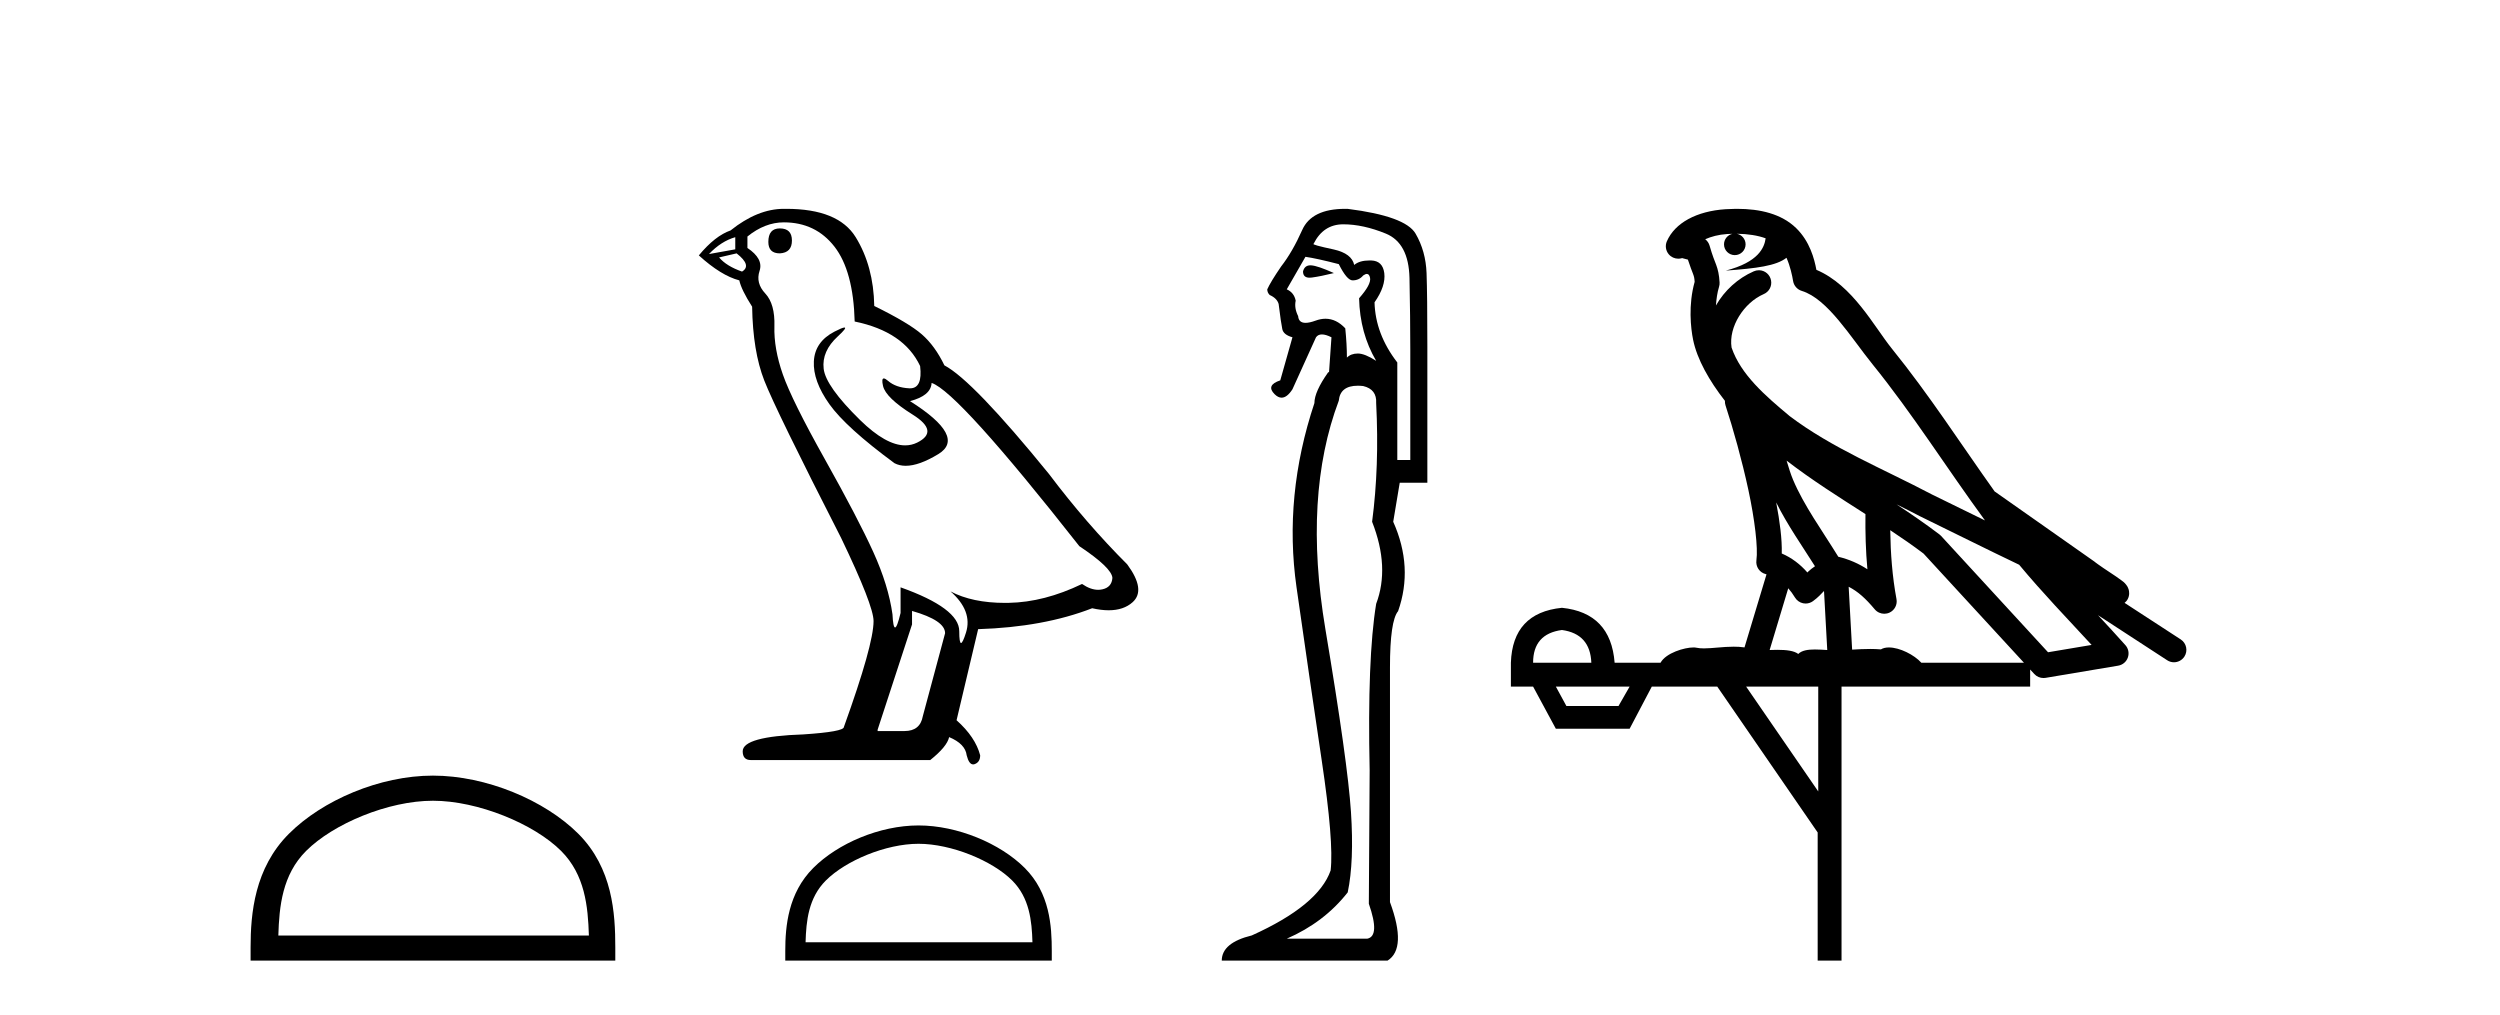 <?xml version='1.0' encoding='UTF-8' standalone='yes'?><svg xmlns='http://www.w3.org/2000/svg' xmlns:xlink='http://www.w3.org/1999/xlink' width='101.0' height='41.0' ><path d='M 17.491 32.35 C 19.304 32.35 21.572 33.281 22.67 34.378 C 23.63 35.339 23.755 36.612 23.791 37.795 L 11.245 37.795 C 11.28 36.612 11.406 35.339 12.366 34.378 C 13.464 33.281 15.679 32.35 17.491 32.35 ZM 17.491 31.335 C 15.341 31.335 13.028 32.329 11.672 33.684 C 10.282 35.075 10.124 36.906 10.124 38.275 L 10.124 38.809 L 24.858 38.809 L 24.858 38.275 C 24.858 36.906 24.754 35.075 23.364 33.684 C 22.008 32.329 19.641 31.335 17.491 31.335 Z' style='fill:#000000;stroke:none' /><path d='M 31.504 9.228 Q 31.041 9.228 31.041 9.773 Q 31.041 10.236 31.504 10.236 Q 31.994 10.209 31.994 9.718 Q 31.994 9.228 31.504 9.228 ZM 29.705 9.582 L 29.705 10.073 L 28.642 10.264 Q 29.133 9.746 29.705 9.582 ZM 29.759 10.236 Q 30.386 10.727 29.978 10.972 Q 29.351 10.754 29.051 10.4 L 29.759 10.236 ZM 31.667 8.983 Q 32.948 8.983 33.712 9.964 Q 34.475 10.945 34.529 12.989 Q 36.519 13.398 37.173 14.788 Q 37.279 15.688 36.768 15.688 Q 36.753 15.688 36.737 15.688 Q 36.192 15.66 35.879 15.388 Q 35.765 15.289 35.706 15.289 Q 35.605 15.289 35.674 15.592 Q 35.783 16.069 36.873 16.751 Q 37.964 17.432 37.051 17.882 Q 36.824 17.993 36.568 17.993 Q 35.793 17.993 34.747 16.969 Q 33.357 15.606 33.276 14.897 Q 33.194 14.189 33.848 13.589 Q 34.237 13.232 34.115 13.232 Q 34.032 13.232 33.712 13.398 Q 32.921 13.807 32.88 14.597 Q 32.839 15.388 33.507 16.328 Q 34.175 17.268 36.137 18.713 Q 36.338 18.818 36.592 18.818 Q 37.131 18.818 37.909 18.345 Q 39.054 17.65 36.764 16.205 Q 37.609 15.987 37.637 15.47 Q 38.7 15.824 43.606 22.066 Q 44.914 22.938 44.941 23.347 Q 44.914 23.728 44.532 23.81 Q 44.451 23.828 44.366 23.828 Q 44.057 23.828 43.715 23.592 Q 42.188 24.328 40.757 24.355 Q 40.682 24.357 40.608 24.357 Q 39.278 24.357 38.4 23.892 L 38.4 23.892 Q 39.299 24.682 39.027 25.554 Q 38.894 25.977 38.826 25.977 Q 38.754 25.977 38.754 25.5 Q 38.754 24.573 36.383 23.728 L 36.383 24.764 Q 36.243 25.35 36.161 25.35 Q 36.082 25.35 36.056 24.818 Q 35.892 23.646 35.279 22.297 Q 34.666 20.948 33.33 18.563 Q 31.994 16.178 31.627 15.129 Q 31.259 14.079 31.286 13.18 Q 31.313 12.281 30.918 11.858 Q 30.523 11.436 30.686 10.945 Q 30.85 10.454 30.196 10.018 L 30.196 9.555 Q 30.904 8.983 31.667 8.983 ZM 36.846 24.682 Q 38.182 25.064 38.182 25.582 L 37.282 28.934 Q 37.173 29.534 36.546 29.534 L 35.456 29.534 L 35.456 29.479 L 36.846 25.227 L 36.846 24.682 ZM 31.766 8.437 Q 31.717 8.437 31.667 8.437 Q 30.604 8.437 29.514 9.31 Q 28.887 9.528 28.233 10.318 Q 29.133 11.136 29.868 11.327 Q 29.95 11.708 30.386 12.39 Q 30.414 14.189 30.877 15.374 Q 31.34 16.56 33.984 21.739 Q 35.292 24.464 35.292 25.091 Q 35.292 26.045 34.093 29.37 Q 34.093 29.561 32.458 29.67 Q 30.005 29.752 30.005 30.352 Q 30.005 30.706 30.332 30.706 L 37.582 30.706 Q 38.263 30.161 38.345 29.779 Q 38.999 30.052 39.054 30.515 Q 39.146 30.882 39.315 30.882 Q 39.347 30.882 39.381 30.869 Q 39.599 30.788 39.599 30.515 Q 39.408 29.779 38.645 29.098 L 39.517 25.418 Q 42.161 25.336 44.124 24.573 Q 44.487 24.655 44.79 24.655 Q 45.396 24.655 45.759 24.328 Q 46.304 23.837 45.541 22.802 Q 43.878 21.139 42.379 19.149 Q 39.299 15.361 38.154 14.761 Q 37.773 13.97 37.241 13.507 Q 36.71 13.044 35.32 12.362 Q 35.292 10.754 34.57 9.582 Q 33.864 8.437 31.766 8.437 Z' style='fill:#000000;stroke:none' /><path d='M 37.108 34.089 C 38.433 34.089 40.09 34.77 40.892 35.572 C 41.594 36.273 41.686 37.204 41.711 38.068 L 32.545 38.068 C 32.57 37.204 32.662 36.273 33.364 35.572 C 34.166 34.77 35.784 34.089 37.108 34.089 ZM 37.108 33.348 C 35.538 33.348 33.847 34.074 32.857 35.065 C 31.841 36.081 31.725 37.418 31.725 38.419 L 31.725 38.809 L 42.492 38.809 L 42.492 38.419 C 42.492 37.418 42.415 36.081 41.399 35.065 C 40.409 34.074 38.679 33.348 37.108 33.348 Z' style='fill:#000000;stroke:none' /><path d='M 52.94 10.719 Q 52.704 10.719 52.642 10.966 Q 52.642 11.219 52.907 11.219 Q 52.951 11.219 53.003 11.212 Q 53.364 11.163 53.89 11.032 Q 53.233 10.736 52.97 10.72 Q 52.955 10.719 52.94 10.719 ZM 52.74 10.375 Q 53.2 10.441 54.087 10.671 Q 54.415 11.327 54.645 11.327 Q 54.907 11.327 55.072 11.13 Q 55.16 11.067 55.222 11.067 Q 55.32 11.067 55.351 11.229 Q 55.4 11.492 54.907 12.05 Q 54.94 13.462 55.597 14.578 Q 55.137 14.282 54.858 14.282 Q 54.579 14.282 54.415 14.447 Q 54.415 13.921 54.349 13.265 Q 53.985 12.877 53.549 12.877 Q 53.357 12.877 53.151 12.953 Q 52.905 13.043 52.744 13.043 Q 52.466 13.043 52.445 12.772 Q 52.281 12.444 52.346 12.148 Q 52.281 11.82 51.985 11.689 L 52.74 10.375 ZM 54.267 9.062 Q 55.072 9.062 55.991 9.439 Q 56.91 9.817 56.943 11.229 Q 56.976 12.838 56.976 14.118 L 56.976 18.584 L 56.451 18.584 L 56.451 14.644 Q 55.564 13.494 55.531 12.214 Q 55.991 11.557 55.925 11.032 Q 55.86 10.539 55.4 10.523 Q 55.365 10.522 55.331 10.522 Q 54.923 10.522 54.71 10.704 Q 54.612 10.244 53.89 10.08 Q 52.97 9.883 53.069 9.85 Q 53.463 9.062 54.267 9.062 ZM 54.855 15.583 Q 54.957 15.583 55.072 15.596 Q 55.63 15.727 55.597 16.285 Q 55.728 18.846 55.433 21.079 Q 56.155 22.918 55.597 24.395 Q 55.236 26.595 55.334 31.126 Q 55.301 36.281 55.301 36.511 Q 55.761 37.824 55.236 37.923 L 51.985 37.923 Q 53.496 37.266 54.448 36.051 Q 54.71 34.804 54.579 32.801 Q 54.448 30.798 53.545 25.413 Q 52.642 20.028 54.087 16.187 Q 54.144 15.583 54.855 15.583 ZM 54.346 8.437 Q 52.989 8.437 52.609 9.292 Q 52.215 10.178 51.755 10.769 Q 51.329 11.393 51.197 11.689 Q 51.197 11.82 51.296 11.918 Q 51.591 12.05 51.657 12.28 Q 51.755 13.068 51.805 13.297 Q 51.854 13.527 52.215 13.626 L 51.723 15.366 Q 51.132 15.563 51.493 15.924 Q 51.635 16.066 51.777 16.066 Q 51.996 16.066 52.215 15.727 L 53.167 13.626 Q 53.249 13.511 53.405 13.511 Q 53.561 13.511 53.791 13.626 L 53.693 15.038 L 53.66 15.038 Q 53.102 15.826 53.102 16.285 Q 51.854 20.028 52.379 23.722 Q 52.905 27.416 53.397 30.716 Q 53.89 34.016 53.758 35.165 Q 53.266 36.577 50.573 37.791 Q 49.359 38.087 49.359 38.809 L 56.057 38.809 Q 56.845 38.317 56.155 36.445 L 56.155 26.956 Q 56.155 25.085 56.483 24.691 Q 57.107 22.918 56.286 21.079 L 56.549 19.503 L 57.665 19.503 L 57.665 13.987 Q 57.665 11.918 57.633 11.032 Q 57.6 10.145 57.189 9.439 Q 56.779 8.733 54.448 8.438 Q 54.396 8.437 54.346 8.437 Z' style='fill:#000000;stroke:none' /><path d='M 70.164 9.444 C 70.618 9.448 71.016 9.513 71.332 9.628 C 71.279 10.005 71.047 10.588 69.724 10.932 C 70.955 10.843 71.759 10.742 72.174 10.414 C 72.324 10.752 72.406 11.134 72.441 11.353 C 72.472 11.541 72.607 11.696 72.79 11.752 C 73.844 12.075 74.77 13.629 75.659 14.728 C 77.261 16.707 78.647 18.912 80.194 21.026 C 79.48 20.676 78.767 20.326 78.05 19.976 C 76.057 18.928 74.01 18.102 72.302 16.81 C 71.309 15.983 70.325 15.129 69.955 14.04 C 69.828 13.201 70.456 12.229 71.251 11.883 C 71.468 11.792 71.593 11.563 71.551 11.332 C 71.51 11.1 71.314 10.928 71.079 10.918 C 71.071 10.918 71.064 10.918 71.057 10.918 C 70.985 10.918 70.915 10.933 70.849 10.963 C 70.214 11.24 69.669 11.735 69.324 12.342 C 69.341 12.085 69.377 11.822 69.45 11.585 C 69.467 11.529 69.475 11.47 69.471 11.411 C 69.455 11.099 69.402 10.882 69.333 10.698 C 69.264 10.514 69.19 10.35 69.067 9.924 C 69.037 9.821 68.975 9.73 68.891 9.665 C 69.127 9.561 69.423 9.477 69.78 9.454 C 69.852 9.449 69.921 9.449 69.991 9.447 L 69.991 9.447 C 69.796 9.49 69.65 9.664 69.65 9.872 C 69.65 10.112 69.846 10.307 70.086 10.307 C 70.327 10.307 70.522 10.112 70.522 9.872 C 70.522 9.658 70.367 9.481 70.164 9.444 ZM 72.178 18.609 C 73.2 19.396 74.292 20.083 75.364 20.769 C 75.356 21.509 75.374 22.253 75.443 22.999 C 75.094 22.771 74.711 22.6 74.267 22.492 C 73.607 21.42 72.883 20.432 72.44 19.384 C 72.349 19.167 72.263 18.896 72.178 18.609 ZM 71.758 20.299 C 72.219 21.223 72.807 22.054 73.325 22.877 C 73.225 22.944 73.136 23.014 73.064 23.082 C 73.045 23.099 73.035 23.111 73.018 23.128 C 72.733 22.8 72.386 22.534 71.983 22.361 C 71.999 21.773 71.903 21.065 71.758 20.299 ZM 76.619 20.376 L 76.619 20.376 C 76.948 20.539 77.276 20.703 77.597 20.872 C 77.601 20.874 77.606 20.876 77.611 20.878 C 78.927 21.52 80.242 22.18 81.574 22.816 C 82.513 23.947 83.526 24.996 84.501 26.055 C 83.914 26.154 83.328 26.252 82.741 26.351 C 81.299 24.783 79.858 23.216 78.417 21.648 C 78.396 21.626 78.374 21.606 78.35 21.588 C 77.788 21.162 77.206 20.763 76.619 20.376 ZM 72.245 23.766 C 72.343 23.877 72.434 24.001 72.518 24.141 C 72.591 24.261 72.711 24.345 72.848 24.373 C 72.881 24.38 72.915 24.383 72.948 24.383 C 73.053 24.383 73.156 24.35 73.242 24.288 C 73.453 24.135 73.581 23.989 73.69 23.876 L 73.821 26.261 C 73.652 26.25 73.481 26.239 73.321 26.239 C 73.04 26.239 72.792 26.275 72.65 26.42 C 72.481 26.29 72.177 26.253 71.799 26.253 C 71.702 26.253 71.6 26.256 71.494 26.26 L 72.245 23.766 ZM 63.102 25.452 C 63.864 25.556 64.26 25.997 64.29 26.774 L 61.937 26.774 C 61.937 25.997 62.325 25.556 63.102 25.452 ZM 76.366 21.42 L 76.366 21.42 C 76.828 21.727 77.28 22.039 77.712 22.365 C 79.064 23.835 80.415 25.304 81.767 26.774 L 77.622 26.774 C 77.334 26.454 76.747 26.157 76.312 26.157 C 76.189 26.157 76.078 26.181 75.989 26.235 C 75.851 26.223 75.706 26.218 75.557 26.218 C 75.322 26.218 75.075 26.23 74.826 26.245 L 74.686 23.705 L 74.686 23.705 C 75.065 23.898 75.373 24.18 75.741 24.618 C 75.839 24.734 75.981 24.796 76.125 24.796 C 76.197 24.796 76.271 24.78 76.339 24.748 C 76.545 24.651 76.66 24.427 76.618 24.203 C 76.448 23.286 76.379 22.359 76.366 21.42 ZM 65.837 27.738 L 65.388 28.522 L 63.282 28.522 L 62.856 27.738 ZM 73.457 27.738 L 73.457 31.974 L 70.543 27.738 ZM 70.176 8.437 C 70.16 8.437 70.144 8.437 70.127 8.437 C 69.992 8.438 69.855 8.443 69.717 8.452 L 69.716 8.452 C 68.545 8.528 67.666 9.003 67.341 9.749 C 67.266 9.923 67.294 10.125 67.416 10.271 C 67.513 10.387 67.655 10.451 67.801 10.451 C 67.84 10.451 67.878 10.447 67.916 10.438 C 67.946 10.431 67.952 10.427 67.958 10.427 C 67.964 10.427 67.97 10.432 68.008 10.441 C 68.045 10.449 68.107 10.467 68.191 10.489 C 68.282 10.772 68.353 10.942 68.393 11.049 C 68.438 11.17 68.452 11.213 68.464 11.386 C 68.203 12.318 68.305 13.254 68.402 13.729 C 68.563 14.516 69.05 15.378 69.687 16.194 C 69.685 16.255 69.69 16.316 69.71 16.375 C 70.019 17.319 70.378 18.6 70.635 19.795 C 70.892 20.99 71.029 22.136 70.959 22.638 C 70.924 22.892 71.086 23.132 71.335 23.194 C 71.346 23.197 71.356 23.201 71.367 23.203 L 70.478 26.155 C 70.333 26.133 70.187 26.126 70.041 26.126 C 69.608 26.126 69.181 26.195 68.838 26.195 C 68.725 26.195 68.621 26.187 68.529 26.167 C 68.498 26.16 68.459 26.157 68.414 26.157 C 68.056 26.157 67.306 26.375 67.086 26.774 L 65.231 26.774 C 65.127 25.429 64.417 24.69 63.102 24.555 C 61.772 24.69 61.085 25.429 61.04 26.774 L 61.04 27.738 L 61.937 27.738 L 62.856 29.441 L 65.837 29.441 L 66.733 27.738 L 69.377 27.738 L 73.434 33.632 L 73.434 38.809 L 74.398 38.809 L 74.398 27.738 L 82.018 27.738 L 82.018 27.048 C 82.074 27.109 82.13 27.17 82.186 27.23 C 82.282 27.335 82.417 27.392 82.556 27.392 C 82.583 27.392 82.611 27.39 82.638 27.386 C 83.617 27.221 84.596 27.057 85.574 26.893 C 85.755 26.863 85.905 26.737 85.965 26.564 C 86.026 26.392 85.988 26.2 85.866 26.064 C 85.501 25.655 85.13 25.253 84.759 24.854 L 84.759 24.854 L 87.554 26.674 C 87.638 26.729 87.733 26.756 87.827 26.756 C 87.991 26.756 88.152 26.675 88.249 26.527 C 88.4 26.295 88.334 25.984 88.102 25.833 L 85.833 24.356 C 85.881 24.317 85.927 24.268 85.961 24.202 C 86.043 24.047 86.021 23.886 85.994 23.803 C 85.967 23.72 85.938 23.679 85.914 23.647 C 85.821 23.519 85.772 23.498 85.706 23.446 C 85.639 23.395 85.565 23.343 85.485 23.288 C 85.323 23.178 85.137 23.056 84.977 22.949 C 84.817 22.842 84.667 22.73 84.662 22.726 C 84.646 22.711 84.63 22.698 84.612 22.686 C 83.274 21.745 81.936 20.805 80.599 19.865 C 80.594 19.862 80.59 19.86 80.585 19.857 C 79.226 17.95 77.94 15.95 76.44 14.096 C 75.709 13.194 74.857 11.524 73.382 10.901 C 73.3 10.459 73.117 9.754 72.566 9.217 C 71.97 8.638 71.109 8.437 70.176 8.437 Z' style='fill:#000000;stroke:none' /></svg>